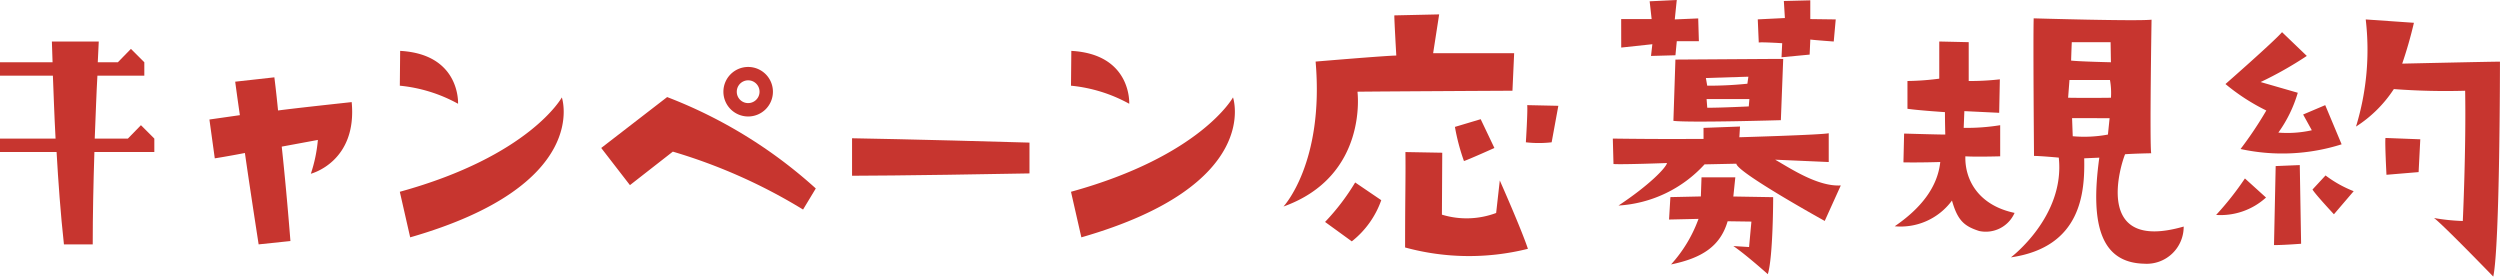 <svg xmlns="http://www.w3.org/2000/svg" xmlns:xlink="http://www.w3.org/1999/xlink" width="252.404" height="27.917" viewBox="0 0 252.404 27.917"><defs><clipPath id="a"><rect width="252.404" height="27.917" transform="translate(0 0)" fill="#c7352f"/></clipPath></defs><g clip-path="url(#a)"><path d="M0,13.992H5.61c-.134-2.467-.2-4.664-.27-6.354H0V6.286H5.307L5.238,4.191H9.971l-.1,2.095H11.9l1.319-1.352,1.352,1.352V7.638H9.835c-.1,1.69-.169,3.92-.271,6.354h3.347l1.318-1.352,1.352,1.352v1.352H9.531c-.1,3.076-.169,6.421-.169,9.328H6.455c-.338-3.076-.574-6.354-.743-9.328H0Z" fill="#c7352f"/><path d="M21.143,12.066l3.075-.439c-.3-2.062-.472-3.38-.472-3.38l3.954-.44s.169,1.284.372,3.346c2.129-.27,4.664-.541,7.435-.845.574,6.05-4.123,7.233-4.123,7.233a14.765,14.765,0,0,0,.709-3.413l-3.649.675c.3,2.772.608,6.118.878,9.532l-3.21.337c-.474-3.075-.981-6.387-1.386-9.226-1.927.371-3.042.54-3.042.54Z" fill="#c7352f"/><path d="M46.247,10.477a15.2,15.2,0,0,0-5.88-1.825L40.4,5.137c6.117.338,5.846,5.34,5.846,5.34m10.478-.642s3.042,8.855-15.311,14.128l-1.047-4.6C53.48,15.75,56.725,9.835,56.725,9.835" fill="#c7352f"/><path d="M67.356,9.8a47.907,47.907,0,0,1,15.007,9.227l-1.284,2.129a55.062,55.062,0,0,0-13.148-5.847L63.6,18.691,60.7,14.939Zm8.18,1.96a2.5,2.5,0,1,1,2.5-2.5,2.5,2.5,0,0,1-2.5,2.5m0-1.352a1.149,1.149,0,1,0-1.149-1.149,1.139,1.139,0,0,0,1.149,1.149" fill="#c7352f"/><path d="M86.025,13.959s6.287.1,17.913.439v3.11c-12.809.236-17.913.236-17.913.236Z" fill="#c7352f"/><path d="M114.009,10.477a15.2,15.2,0,0,0-5.88-1.825l.034-3.515c6.117.338,5.846,5.34,5.846,5.34m10.478-.642s3.042,8.855-15.311,14.128l-1.047-4.6c13.113-3.616,16.358-9.531,16.358-9.531" fill="#c7352f"/><path d="M145.3,1.453l-.608,3.92h8.179L152.7,9.159s-12.945.067-15.648.1c0,0,1.115,8.518-7.47,11.593,0,0,4.123-4.394,3.244-14.635,0,0,7.2-.608,8.146-.608,0,0-.2-3.481-.2-4.056ZM136.818,18.42l2.636,1.791a9.167,9.167,0,0,1-2.974,4.157l-2.7-1.96a22.513,22.513,0,0,0,3.041-3.988m14.6-.2s2.163,4.867,2.839,6.9a24.452,24.452,0,0,1-12.4-.136c0-5.306.067-6.928.034-9.632l3.718.067-.034,6.253a8.514,8.514,0,0,0,5.475-.169Zm-3.617-1.96a20.9,20.9,0,0,1-.912-3.448l2.6-.778,1.385,2.907s-2.636,1.183-3.076,1.319m6.253-1.893s.2-3.177.136-3.752l3.142.068-.675,3.684a11.479,11.479,0,0,1-2.6,0" fill="#c7352f"/><path d="M185.849,18.724l-1.622,3.583s-8.855-4.9-8.923-5.78l-3.211.068a12.807,12.807,0,0,1-8.686,4.157c3.11-2.062,4.766-3.786,4.9-4.292,0,0-4.529.168-5.407.1l-.068-2.569c5,.068,7.705.034,9.159.034V12.911l3.684-.136-.067,1.082s8.247-.236,9.024-.405v2.906l-5.408-.236c1.589.912,4.326,2.737,6.624,2.6m-22.171-16.8h3.075l-.2-1.791L169.288,0l-.2,1.96,2.366-.1.068,2.3h-2.231l-.135,1.42-2.467.067.135-1.183-3.143.338ZM175,19.839l4.022.068s0,6.016-.54,7.774c0,0-2.232-1.994-3.482-2.84l1.589.1.236-2.569-2.4-.034c-.744,2.536-2.6,3.718-5.712,4.36a13.934,13.934,0,0,0,2.772-4.6l-2.975.067.135-2.264,3.076-.068.067-1.926H175.2ZM169.153,6.016c9.97-.068,9.97-.068,10.883-.068l-.237,6.185s-9.227.271-10.849.068Zm3.076,1.859.134.777a38.273,38.273,0,0,0,4.056-.2l.1-.709ZM176.622,10H172.3l.067.879c1.488,0,4.192-.135,4.192-.135Zm.845-8.044,2.738-.135L180.1.1l2.67-.067V1.926l2.568.034-.2,2.231s-1.893-.135-2.366-.2l-.068,1.521-2.839.27.068-1.419s-2.1-.135-2.366-.068Z" fill="#c7352f"/><path d="M191.291,22.847c2.568-1.758,4.326-3.887,4.6-6.49,0,0-2.027.068-3.717.035l.068-2.907s3.38.1,4.157.1c0,0-.034-1.284-.034-2.264,0,0-2.6-.169-3.785-.338V8.178a26.853,26.853,0,0,0,3.211-.236V4.19l2.973.068v3.92a26.291,26.291,0,0,0,3.144-.169l-.067,3.38-3.516-.169-.067,1.69a21.293,21.293,0,0,0,3.684-.27v3.143s-2.433.068-3.515,0c-.068,2.332,1.284,4.935,4.968,5.712a3.174,3.174,0,0,1-3.583,1.825c-1.453-.473-2.163-1.014-2.737-3.075a6.429,6.429,0,0,1-5.779,2.6m20.65-6.928-1.521.067c.068,3.38-.237,8.956-7.4,10,0,0,5.476-4.123,4.833-10.071,0,0-1.825-.17-2.5-.17,0,0-.1-11.762-.034-13.891,0,0,10.377.305,11.9.135,0,0-.2,12.472-.035,13.486,0,0-1.791.034-2.635.1-.372.845-3.346,9.971,5.914,7.3a3.735,3.735,0,0,1-3.988,3.751c-4.225-.1-5.509-3.684-4.529-10.713M208.8,9.868c2.23.034,4.326,0,4.326,0a7.45,7.45,0,0,0-.1-1.791h-4.089Zm.3-3.751c.912.1,4.022.169,4.022.169l-.033-2.028H209.17c-.035.811-.068,1.859-.068,1.859m3.718,7.469.169-1.656H209.2l.067,1.825a13.057,13.057,0,0,0,3.549-.169" fill="#c7352f"/><path d="M223.743,21.7a30.284,30.284,0,0,0,2.908-3.684l2.129,1.927a6.808,6.808,0,0,1-5.037,1.757m2.468-6.658a38.022,38.022,0,0,0,2.6-3.886,20.618,20.618,0,0,1-4.124-2.671s4.9-4.292,5.712-5.238l2.5,2.4a37.4,37.4,0,0,1-4.664,2.636l3.752,1.082a13.28,13.28,0,0,1-1.961,4.022,11.322,11.322,0,0,0,3.379-.236l-.877-1.589,2.23-.947,1.656,3.955a19.766,19.766,0,0,1-10.207.473m3.549,1.724,2.433-.1.135,7.943s-1.69.135-2.737.135Zm5.881,4.867s-1.894-2.028-2.163-2.5l1.317-1.42a11.873,11.873,0,0,0,2.84,1.589Zm13.012.676s.338-7.2.237-13.148a69.476,69.476,0,0,1-7.2-.169,12.787,12.787,0,0,1-3.82,3.786,26.416,26.416,0,0,0,.981-10.816l4.866.338a42.443,42.443,0,0,1-1.183,4.124s8.856-.2,9.87-.2c0,0,0,18.555-.676,21.7,0,0-5.1-5.272-5.983-5.914a20.215,20.215,0,0,0,2.907.3m-7.808-8.382,3.516.135-.169,3.312-3.245.271s-.169-3.245-.1-3.718" fill="#c7352f"/></g></svg>